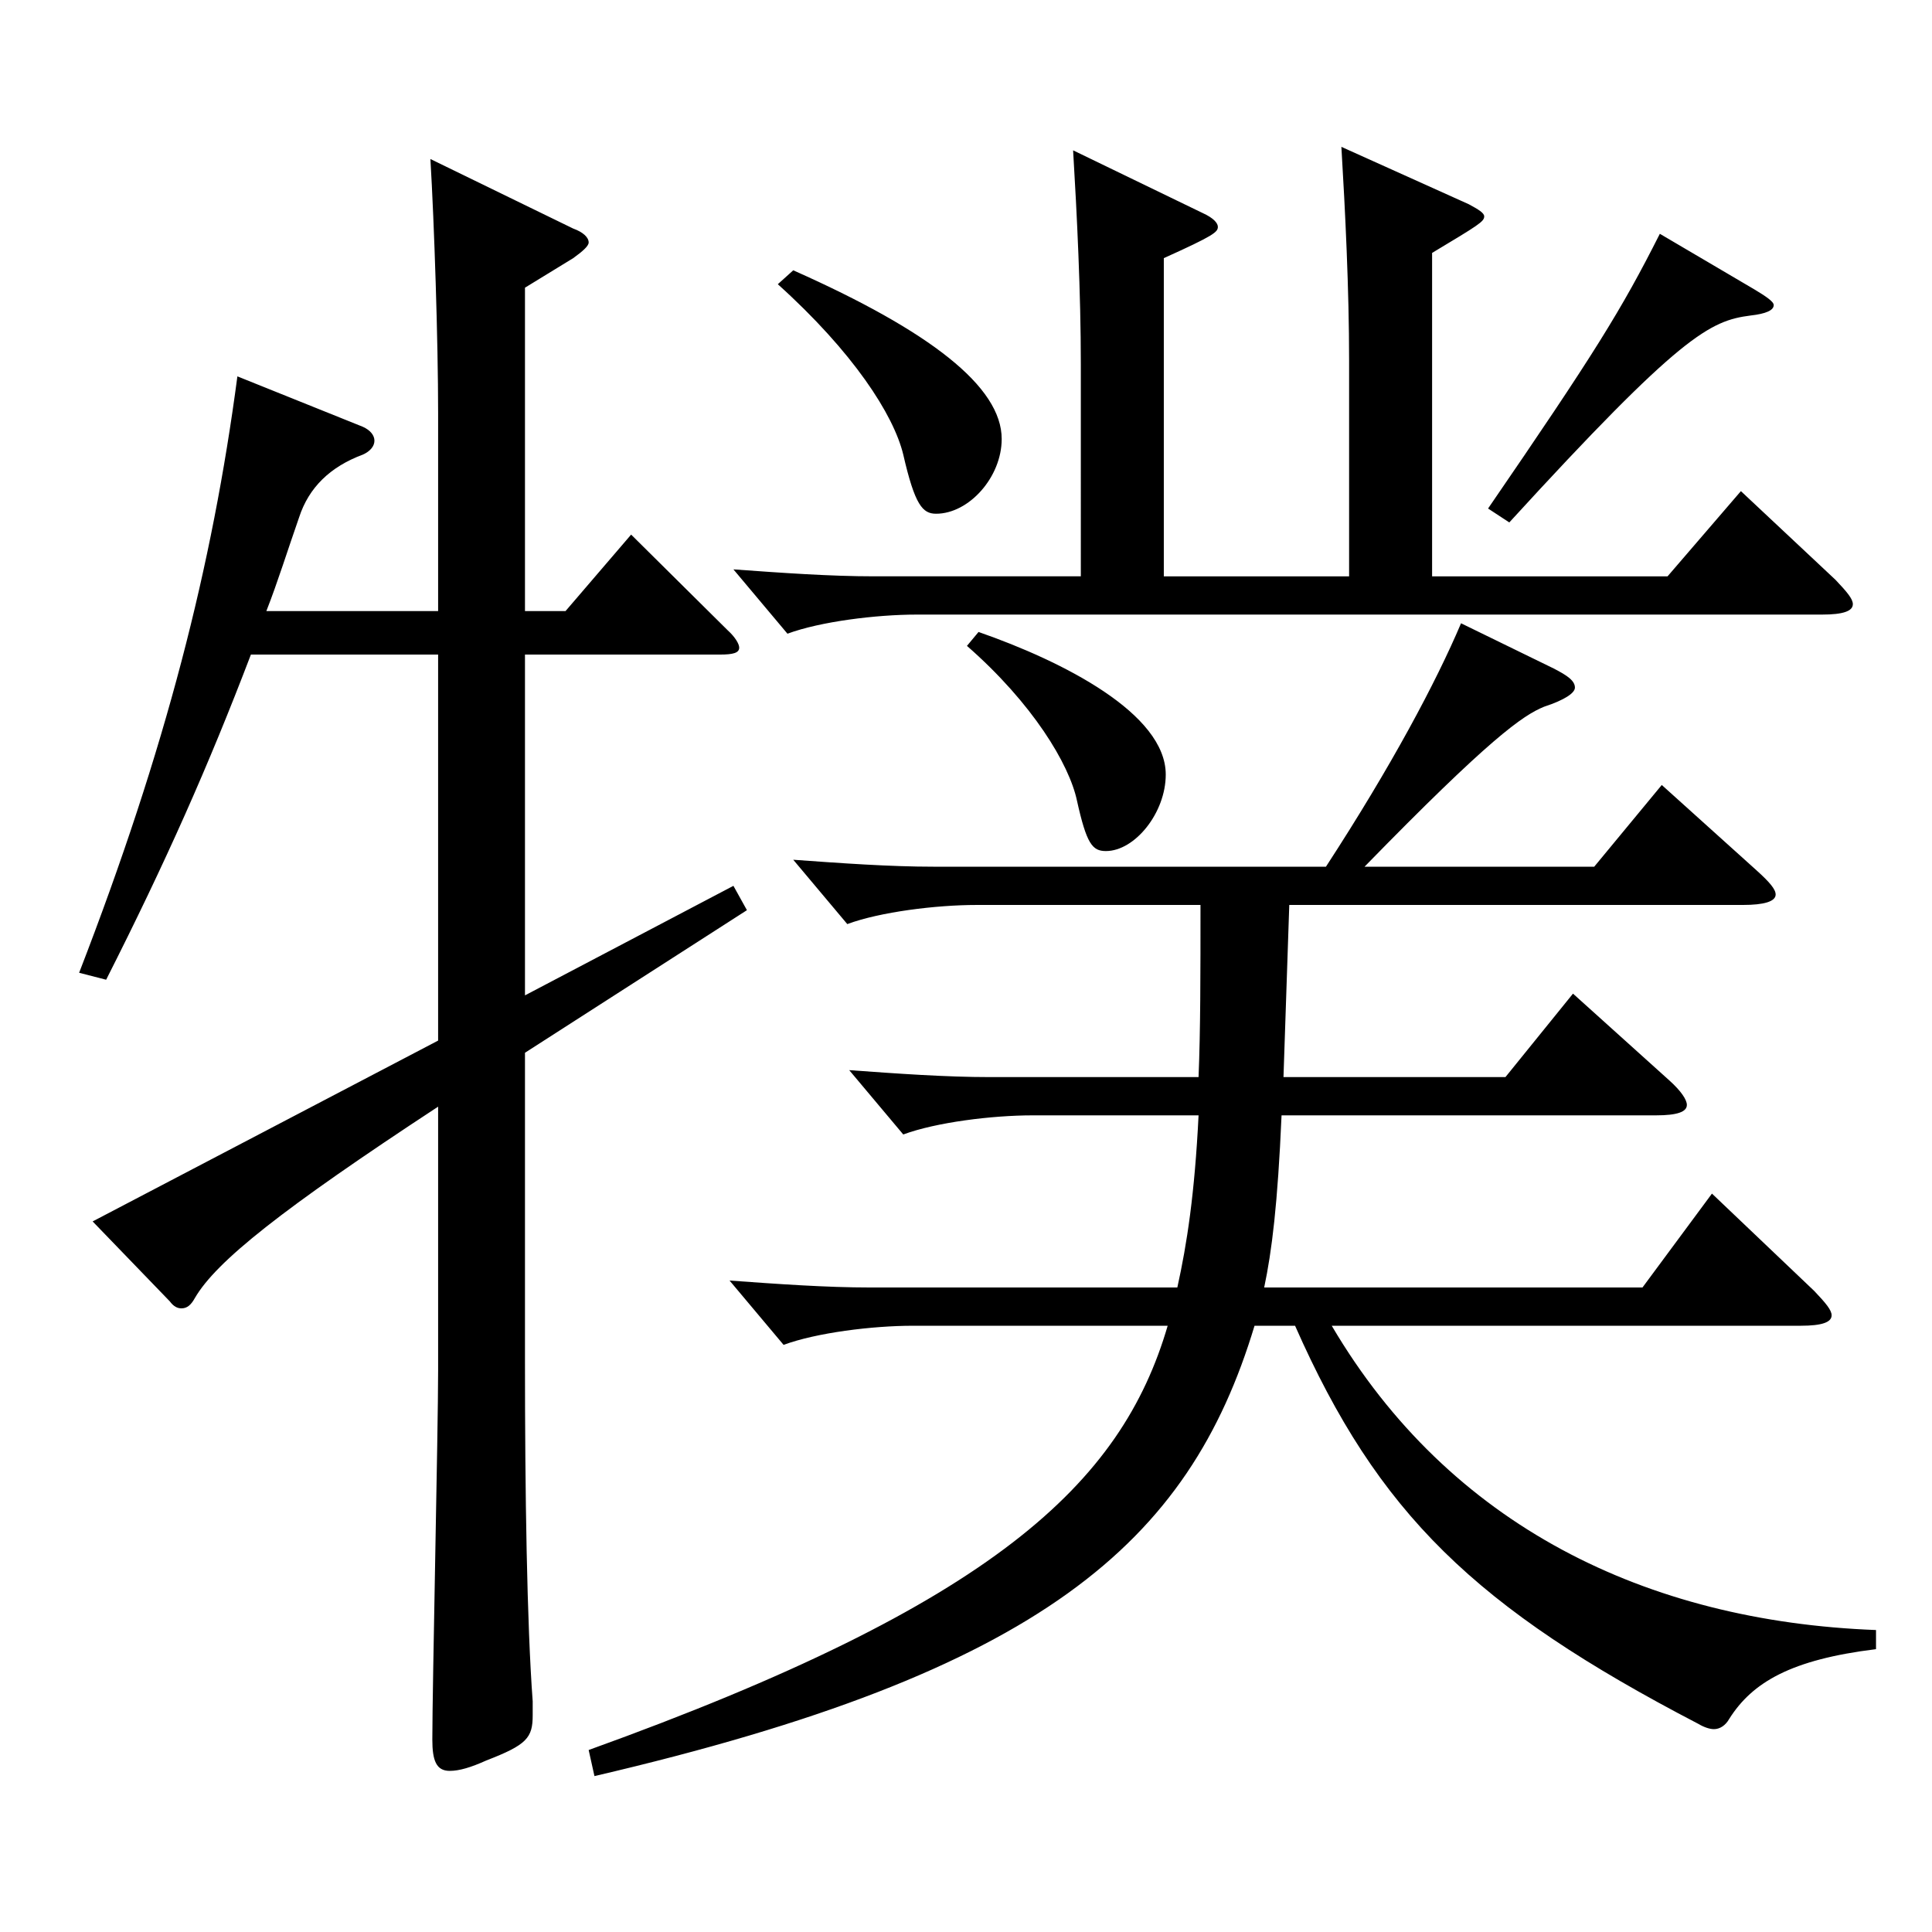 <?xml version="1.0" encoding="utf-8"?>
<!-- Generator: Adobe Illustrator 16.0.0, SVG Export Plug-In . SVG Version: 6.00 Build 0)  -->
<!DOCTYPE svg PUBLIC "-//W3C//DTD SVG 1.1//EN" "http://www.w3.org/Graphics/SVG/1.1/DTD/svg11.dtd">
<svg version="1.1" id="图层_1" xmlns="http://www.w3.org/2000/svg" xmlns:xlink="http://www.w3.org/1999/xlink" x="0px" y="0px"
	 width="1000px" height="1000px" viewBox="0 0 1000 1000" enable-background="new 0 0 1000 1000" xml:space="preserve">
<path d="M187.809,220.908c3.996,1.8,5.994,4.5,5.994,7.2s-1.998,5.4-5.994,7.2c-16.982,6.3-27.972,17.1-32.967,32.399
	c-5.993,17.1-10.988,33.3-16.982,48.6h88.91v-102.6c0-36.899-1.998-98.099-3.996-131.398l73.926,36
	c4.995,1.8,7.992,4.499,7.992,7.199c0,1.8-2.997,4.5-7.992,8.101l-24.975,15.3v167.398h20.979l33.966-39.6l49.949,49.5
	c3.996,3.6,5.994,7.199,5.994,9c0,2.699-2.997,3.6-9.989,3.6H271.725v176.398l107.891-56.699l6.993,12.6l-114.884,73.8v159.299
	c0,68.399,0.999,135.899,3.996,176.398v7.2c0,11.7-2.997,15.3-23.977,23.4c-7.991,3.6-13.985,5.399-18.98,5.399
	c-6.993,0-8.991-5.399-8.991-16.2c0-26.999,2.997-160.198,2.997-190.798v-136.8c-80.918,53.1-114.884,80.1-125.873,99
	c-1.998,3.6-3.996,5.399-6.993,5.399c-1.998,0-3.996-0.899-5.994-3.6L47.95,632.206l178.819-93.6V338.808h-96.902
	c-21.978,57.6-43.956,107.1-74.925,168.299l-13.985-3.6c44.954-116.1,68.931-210.599,81.917-308.698L187.809,220.908z
	 M689.304,686.205c60.938,103.499,162.835,152.999,281.716,157.499v9.9c-43.956,5.399-63.936,17.1-75.924,35.999
	c-1.998,3.601-4.995,5.4-7.992,5.4c-1.998,0-4.994-0.9-7.991-2.7c-115.884-60.3-165.833-108.899-208.79-206.099h-20.979
	c-33.966,112.499-109.89,179.099-341.655,233.099l-2.997-13.5c209.788-75.6,275.722-137.699,299.697-219.599H472.521
	c-20.979,0-49.949,3.601-66.933,9.9l-27.972-33.3c24.976,1.8,49.95,3.6,72.927,3.6h158.84c4.995-22.5,8.991-48.6,10.989-89.1
	h-85.914c-20.979,0-49.949,3.601-66.932,9.9l-27.973-33.3c24.976,1.8,49.95,3.6,72.927,3.6h107.892
	c0.999-24.3,0.999-53.1,0.999-89.1H505.488c-20.979,0-49.949,3.601-66.933,9.9l-27.972-33.3c24.976,1.8,49.95,3.6,72.927,3.6
	h202.796c33.966-52.199,56.942-95.399,69.929-125.999l47.952,23.4c6.993,3.6,10.989,6.3,10.989,9.899c0,2.7-4.995,6.3-15.984,9.9
	c-10.989,4.5-27.972,16.199-92.906,82.799h118.88l34.965-42.3l48.951,44.101c6.992,6.3,9.989,9.899,9.989,12.6
	c0,3.6-5.993,5.399-16.982,5.399H667.325l-2.997,89.1h114.885l34.965-43.199l49.949,44.999c5.994,5.4,8.991,9.9,8.991,12.601
	c0,3.6-4.995,5.399-15.984,5.399H663.329c-1.998,45.9-4.994,70.2-8.99,89.1h195.803l35.963-48.6l52.947,50.399
	c5.994,6.3,8.99,9.9,8.99,12.601c0,3.6-4.994,5.399-15.983,5.399H689.304z M741.251,298.308h121.877l37.962-44.1l48.95,45.899
	c5.994,6.301,8.991,9.9,8.991,12.601c0,3.6-4.995,5.399-15.983,5.399H474.52c-20.979,0-49.949,3.601-66.933,9.9l-27.972-33.3
	c24.976,1.8,49.95,3.6,72.927,3.6h106.893V188.509c0-36.9-1.998-77.399-3.996-110.699l66.933,32.399c5.993,2.7,7.991,5.4,7.991,7.2
	c0,2.7-1.998,4.5-27.972,16.2v164.698h95.903V186.709c0-36.9-1.998-77.399-3.996-110.699l65.934,29.699
	c4.995,2.7,7.992,4.5,7.992,6.3c0,2.7-2.997,4.5-26.973,18.9V298.308z M410.584,139.909c70.929,31.5,107.892,60.3,107.892,87.299
	c0,19.8-16.983,38.7-33.966,38.7c-6.993,0-10.989-4.5-16.982-30.6c-4.995-20.7-25.975-53.1-64.935-88.199L410.584,139.909z
	 M506.487,327.107c43.956,15.3,96.902,42.3,96.902,73.8c0,19.8-15.983,39.6-30.969,39.6c-6.993,0-9.989-3.6-14.984-26.1
	c-3.996-18.9-22.978-50.399-56.942-80.1L506.487,327.107z M908.083,149.809c5.994,3.601,9.989,6.3,9.989,8.101
	c0,2.699-3.995,4.5-11.987,5.399c-20.979,2.7-35.964,9.9-124.874,107.1l-10.989-7.2c54.944-80.1,68.931-102.6,88.91-142.199
	L908.083,149.809z"/>
</svg>
